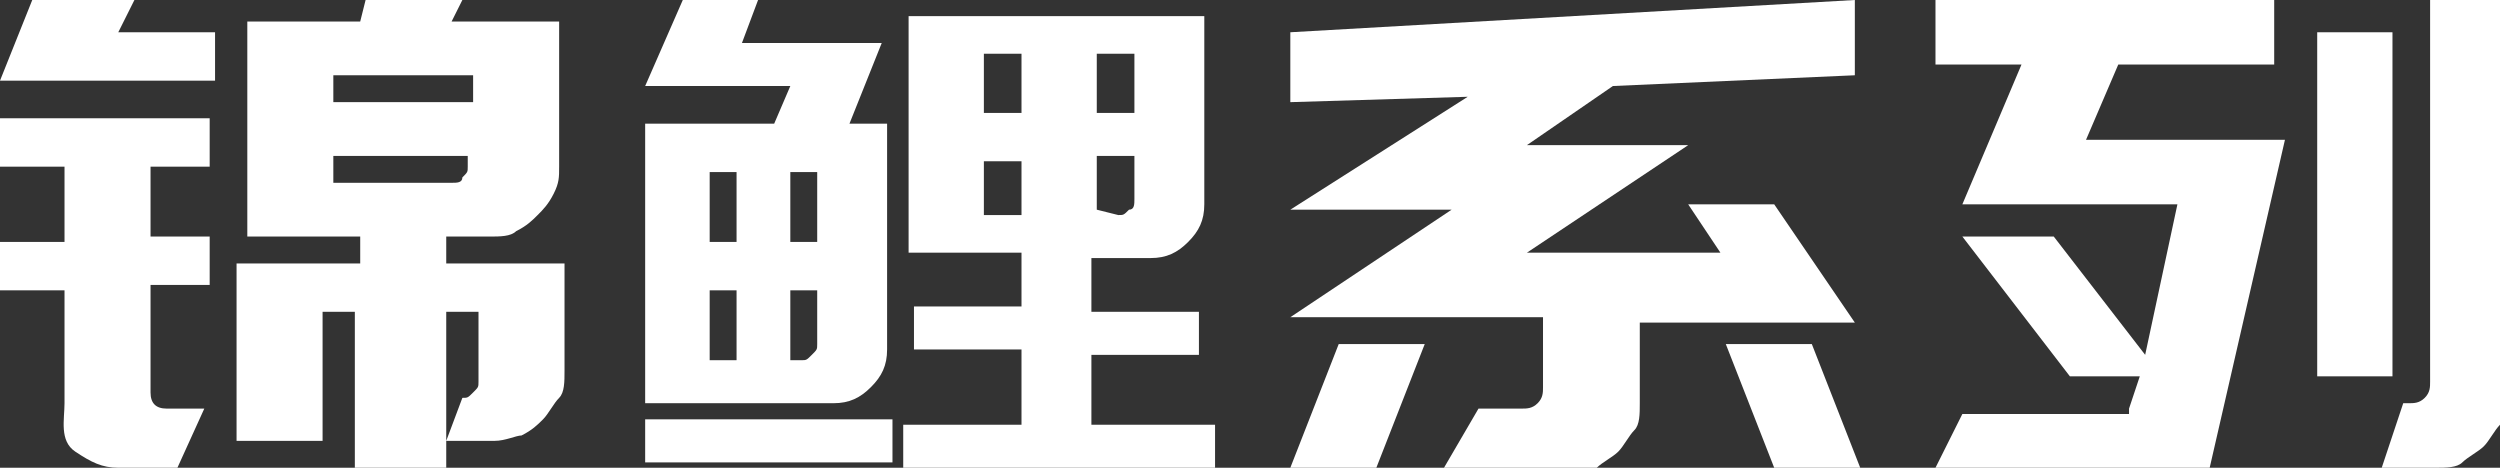 <?xml version="1.0" encoding="utf-8"?>
<!-- Generator: Adobe Illustrator 28.1.0, SVG Export Plug-In . SVG Version: 6.00 Build 0)  -->
<svg version="1.1" id="_图层_2" xmlns="http://www.w3.org/2000/svg" xmlns:xlink="http://www.w3.org/1999/xlink" x="0px" y="0px"
	 viewBox="0 0 46.5 8.7" style="enable-background:new 0 0 46.5 8.7;" xml:space="preserve">
<rect x="0" y="0" width="46.5" height="8.7" fill="#333333" stroke="none"/>
<style type="text/css">
	.st0{fill:#FFFFFF;}
</style>
<g id="_图层_1-2">
	<g>
		<path class="st0" d="M0,1.5L0.6,0h1.9L2.2,0.6H4v0.9L0,1.5L0,1.5z M3.3,8.7H2.2c-0.3,0-0.5-0.1-0.8-0.3S1.2,7.8,1.2,7.5V5.4H0V4.5
			h1.2V3.1H0V2.2h3.9v0.9H2.8v1.3h1.1v0.9H2.8v2c0,0.2,0.1,0.3,0.3,0.3h0.7L3.3,8.7L3.3,8.7z M8.9,4.9h1.6v2c0,0.2,0,0.4-0.1,0.5
			s-0.2,0.3-0.3,0.4C10,7.9,9.9,8,9.7,8.1C9.6,8.1,9.4,8.2,9.2,8.2H8.3l0.3-0.8h0c0.1,0,0.1,0,0.2-0.1c0.1-0.1,0.1-0.1,0.1-0.2V5.8
			H8.3v2.9H6.6V5.8H6v2.4H4.4V4.9h2.3V4.4H4.6v-4l0,0l2.1,0L6.8,0h1.8L8.4,0.4h2v2.7c0,0.2,0,0.3-0.1,0.5C10.2,3.8,10.1,3.9,10,4
			C9.9,4.1,9.8,4.2,9.6,4.3C9.5,4.4,9.3,4.4,9.1,4.4H8.3v0.5L8.9,4.9L8.9,4.9z M6.2,1.9h2.6V1.4H6.2V1.9z M8.4,3.4
			c0.1,0,0.2,0,0.2-0.1c0.1-0.1,0.1-0.1,0.1-0.2V2.9H6.2v0.5H8.4L8.4,3.4z"/>
		<path class="st0" d="M14.4,2.3l0.3-0.7H12L12.7,0h1.4l-0.3,0.8h2.6v0l-0.6,1.5h0.7v4.2c0,0.3-0.1,0.5-0.3,0.7
			c-0.2,0.2-0.4,0.3-0.7,0.3H12V2.3H14.4L14.4,2.3z M12,7.8h4.6v0.8H12C12,8.7,12,7.9,12,7.8z M13.2,3.2v1.3h0.5V3.2H13.2z
			 M13.2,6.7h0.5V5.4h-0.5V6.7z M15.2,3.2h-0.5v1.3h0.5V3.2z M14.9,6.7c0.1,0,0.1,0,0.2-0.1s0.1-0.1,0.1-0.2v-1h-0.5v1.3L14.9,6.7
			L14.9,6.7z M22.6,8.7h-5.8V7.9H19V6.5h-2V5.7h2v-1h-2.1V0.3h5.5v3.5c0,0.3-0.1,0.5-0.3,0.7s-0.4,0.3-0.7,0.3h-1.1v1h2v0.8h-2v1.3
			h2.3V8.7L22.6,8.7z M18.3,1v1.1H19V1H18.3z M19,4v-1h-0.7v1H19z M21.1,1h-0.7v1.1h0.7V1z M20.8,4c0.1,0,0.1,0,0.2-0.1
			c0.1,0,0.1-0.1,0.1-0.2V2.9h-0.7v1L20.8,4L20.8,4z"/>
		<path class="st0" d="M24,0.6L34.5,0v1.4L30,1.6l-1.6,1.1h3l-3,2H32l-0.6-0.9H33l1.5,2.2h-4v1.5c0,0.2,0,0.4-0.1,0.5
			s-0.2,0.3-0.3,0.4s-0.3,0.2-0.4,0.3s-0.3,0.1-0.5,0.1h-2.4l0.7-1.2h0.8c0.1,0,0.2,0,0.3-0.1s0.1-0.2,0.1-0.3V5.9H24l3-2h-3
			l3.3-2.1L24,1.9L24,0.6L24,0.6z M25.6,8.7h-1.6l0.9-2.3h1.6L25.6,8.7z M33.7,6.4l0.9,2.3H33l-0.9-2.3H33.7z"/>
		<path class="st0" d="M39.6,7.6L39.8,7h-1.3l-2-2.6h1.7l1.7,2.2l0.6-2.8h-4l1.1-2.6H36V0h6.3v1.2h-2.9l-0.6,1.4h3.7l-1.4,6.1H36
			l0.5-1H39.6L39.6,7.6z M44.5,7h-1.4V0.6h1.4V7z M45.2,0h1.4v7.4c0,0.2,0,0.4-0.1,0.5s-0.2,0.3-0.3,0.4s-0.3,0.2-0.4,0.3
			s-0.3,0.1-0.5,0.1h-1l0.4-1.2h0.1c0.1,0,0.2,0,0.3-0.1s0.1-0.2,0.1-0.3C45.2,7.1,45.2,0,45.2,0z"/>
	</g>
</g>
</svg>
